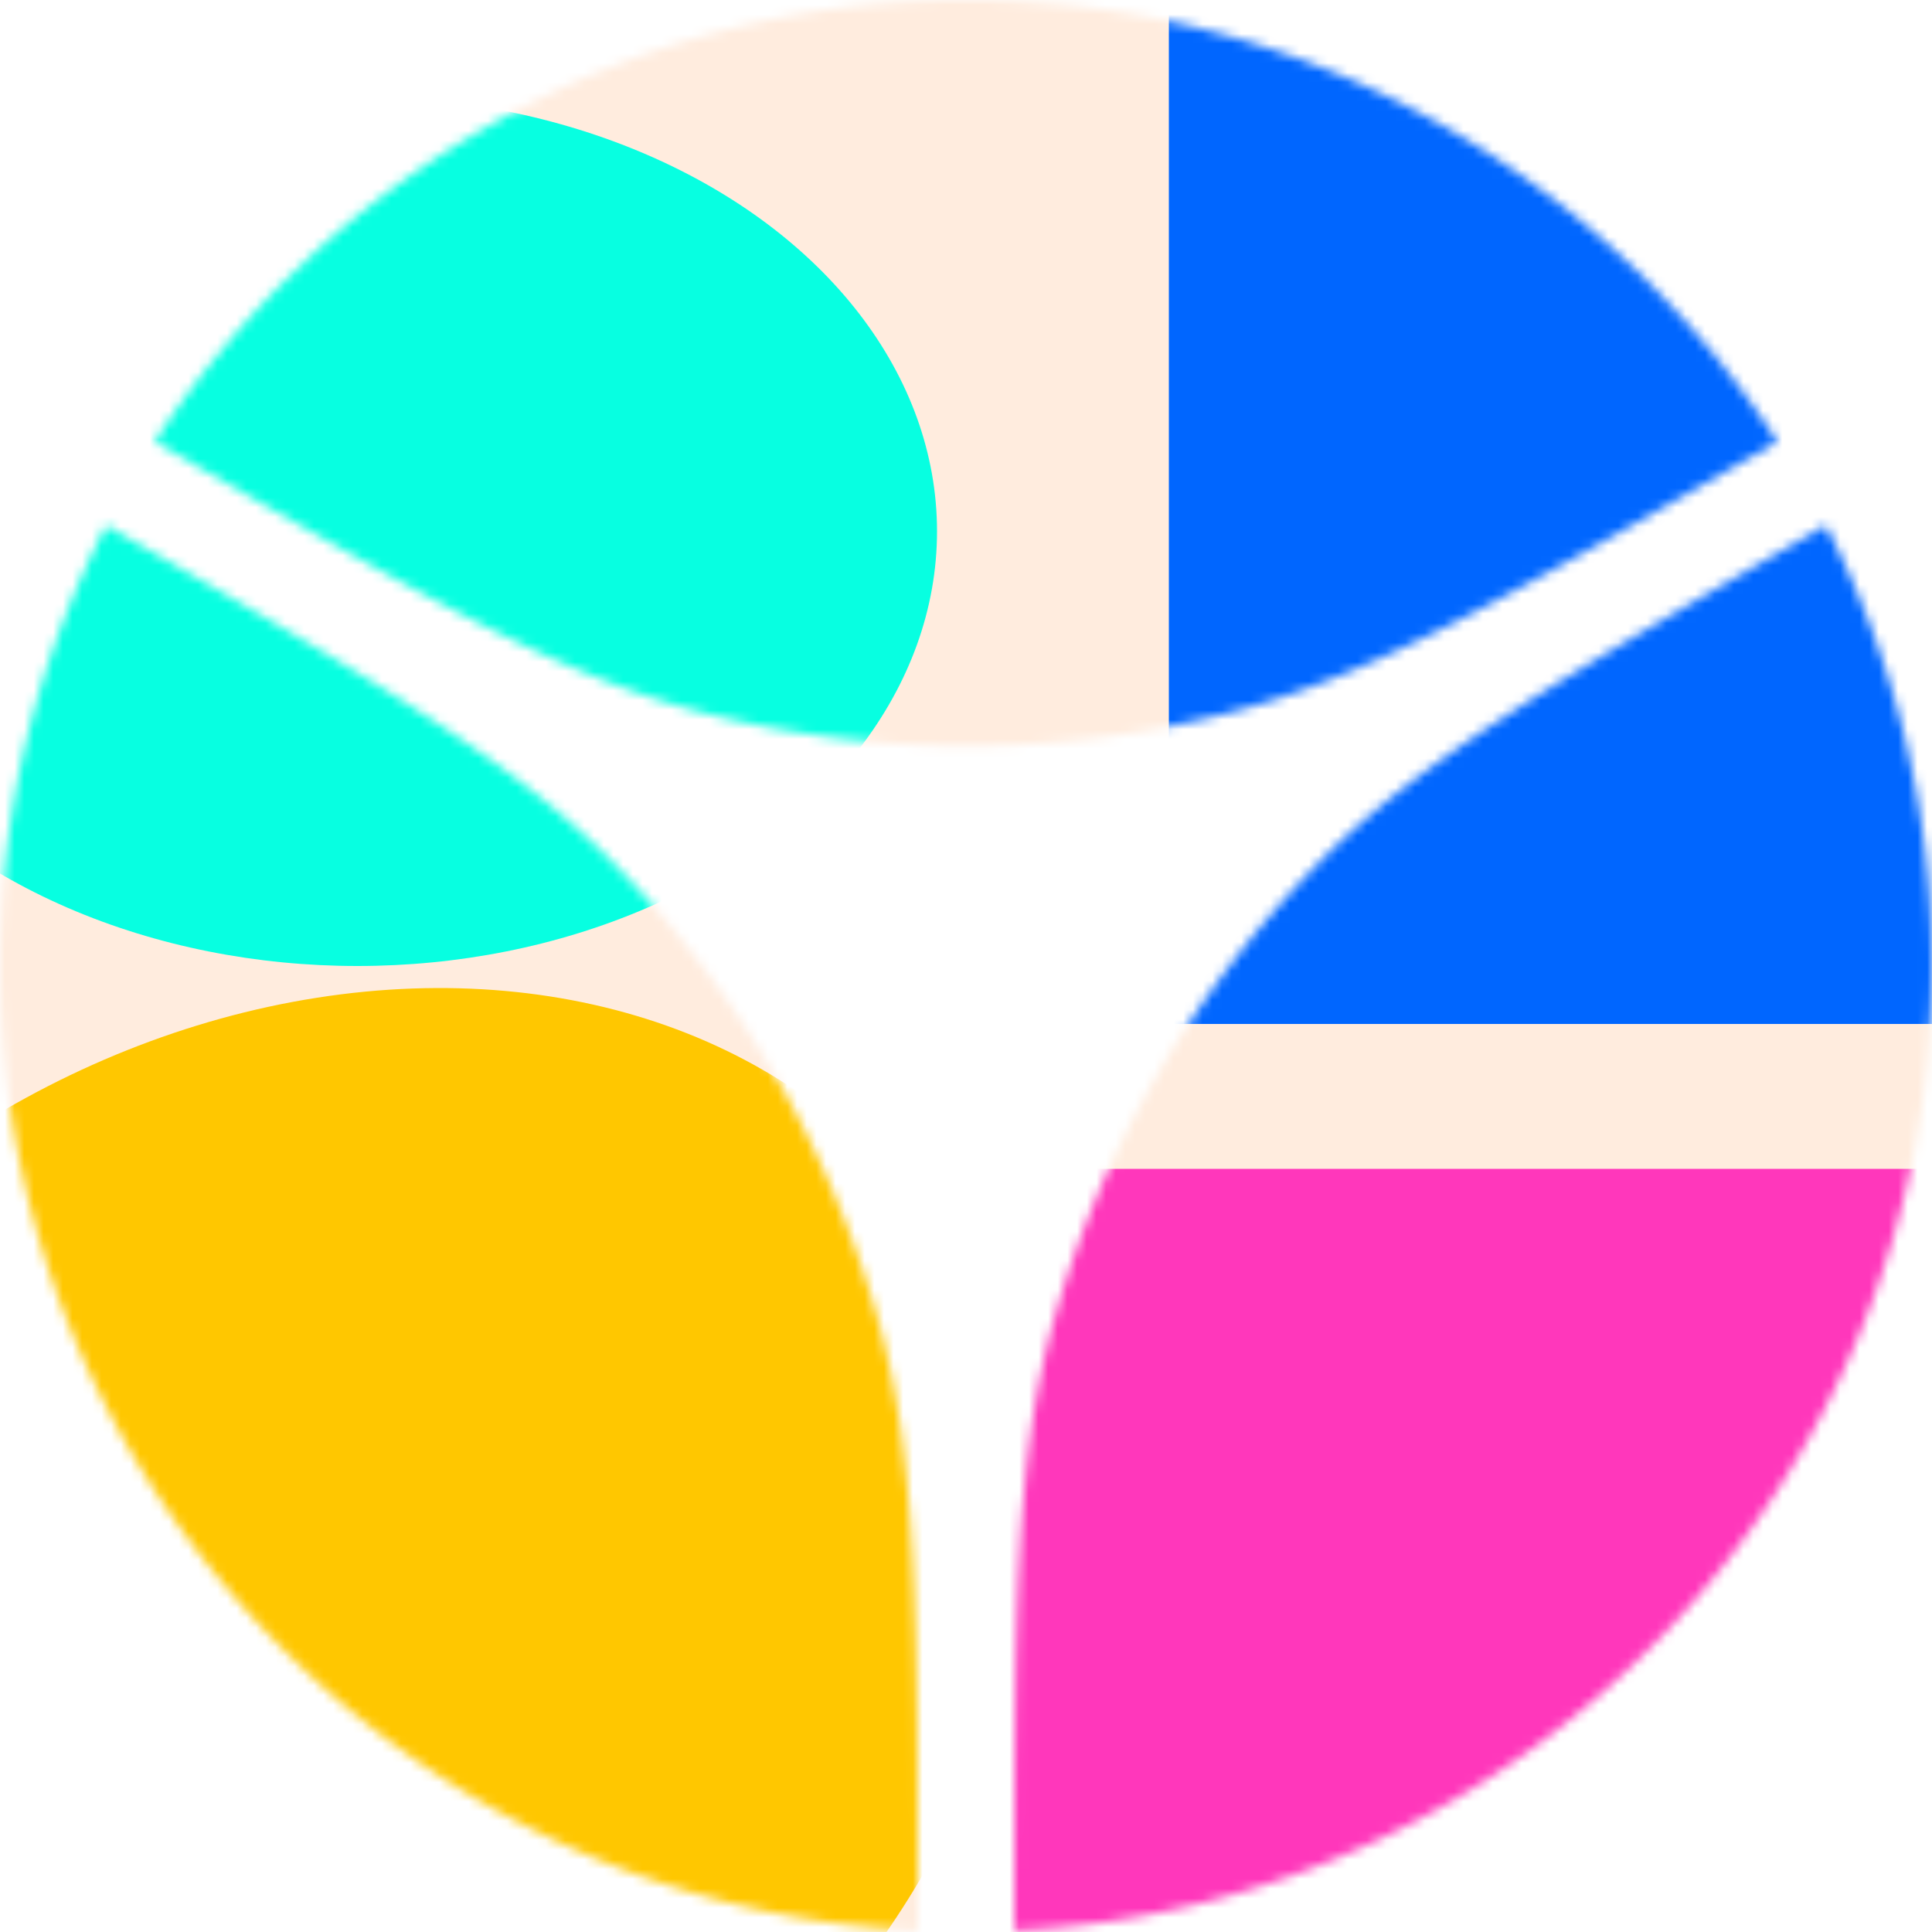 <svg xmlns="http://www.w3.org/2000/svg" fill="none" viewBox="0 0 200 200" width="400" height="400" class="coolshapes ellipse-11 "><g clip-path="url(#cs_clip_1_ellipse-11)"><mask id="cs_mask_1_ellipse-11" style="mask-type:alpha" width="200" height="200" x="0" y="0" maskUnits="userSpaceOnUse"><path fill="#fff" d="M105 199.877c52.906-2.605 95-46.325 95-99.877 0-16.433-3.964-31.94-10.987-45.618-28.164 16.26-42.245 24.39-52.895 35.347a110.003 110.003 0 00-26.953 46.686C105 151.116 105 167.37 105 199.877zM95 199.877C42.094 197.272 0 153.552 0 100c0-16.433 3.964-31.94 10.988-45.618 28.163 16.26 42.245 24.39 52.894 35.347a110 110 0 0126.954 46.686C95 151.116 95 167.37 95 199.877zM15.995 45.726c28.161 16.259 42.241 24.388 57.06 28.132a110.002 110.002 0 0053.891 0c14.818-3.744 28.898-11.873 57.059-28.132C166.189 18.21 135.221 0 100 0S33.81 18.209 15.995 45.726z"></path></mask><g mask="url(#cs_mask_1_ellipse-11)"><path fill="#fff" d="M200 0H0v200h200V0z"></path><path fill="#FF6C02" fill-opacity="0.13" d="M200 0H0v200h200V0z"></path><g filter="url(#filter0_f_748_4722)"><ellipse cx="30.742" cy="171.545" fill="#FFC700" rx="79.5" ry="64.116" transform="rotate(-33.875 30.742 171.545)"></ellipse><path fill="#06F" d="M232-15H121v121h111V-15z"></path><ellipse cx="37" cy="55" fill="#07FFE1" rx="60" ry="45"></ellipse><path fill="#FF37BB" d="M234 121H100v121h134V121z"></path></g></g></g><defs><filter id="filter0_f_748_4722" width="438.331" height="417" x="-124.331" y="-95" color-interpolation-filters="sRGB" filterUnits="userSpaceOnUse"><feFlood flood-opacity="0" result="BackgroundImageFix"></feFlood><feBlend in="SourceGraphic" in2="BackgroundImageFix" result="shape"></feBlend><feGaussianBlur result="effect1_foregroundBlur_748_4722" stdDeviation="40"></feGaussianBlur></filter><clipPath id="cs_clip_1_ellipse-11"><path fill="#fff" d="M0 0H200V200H0z"></path></clipPath></defs></svg>